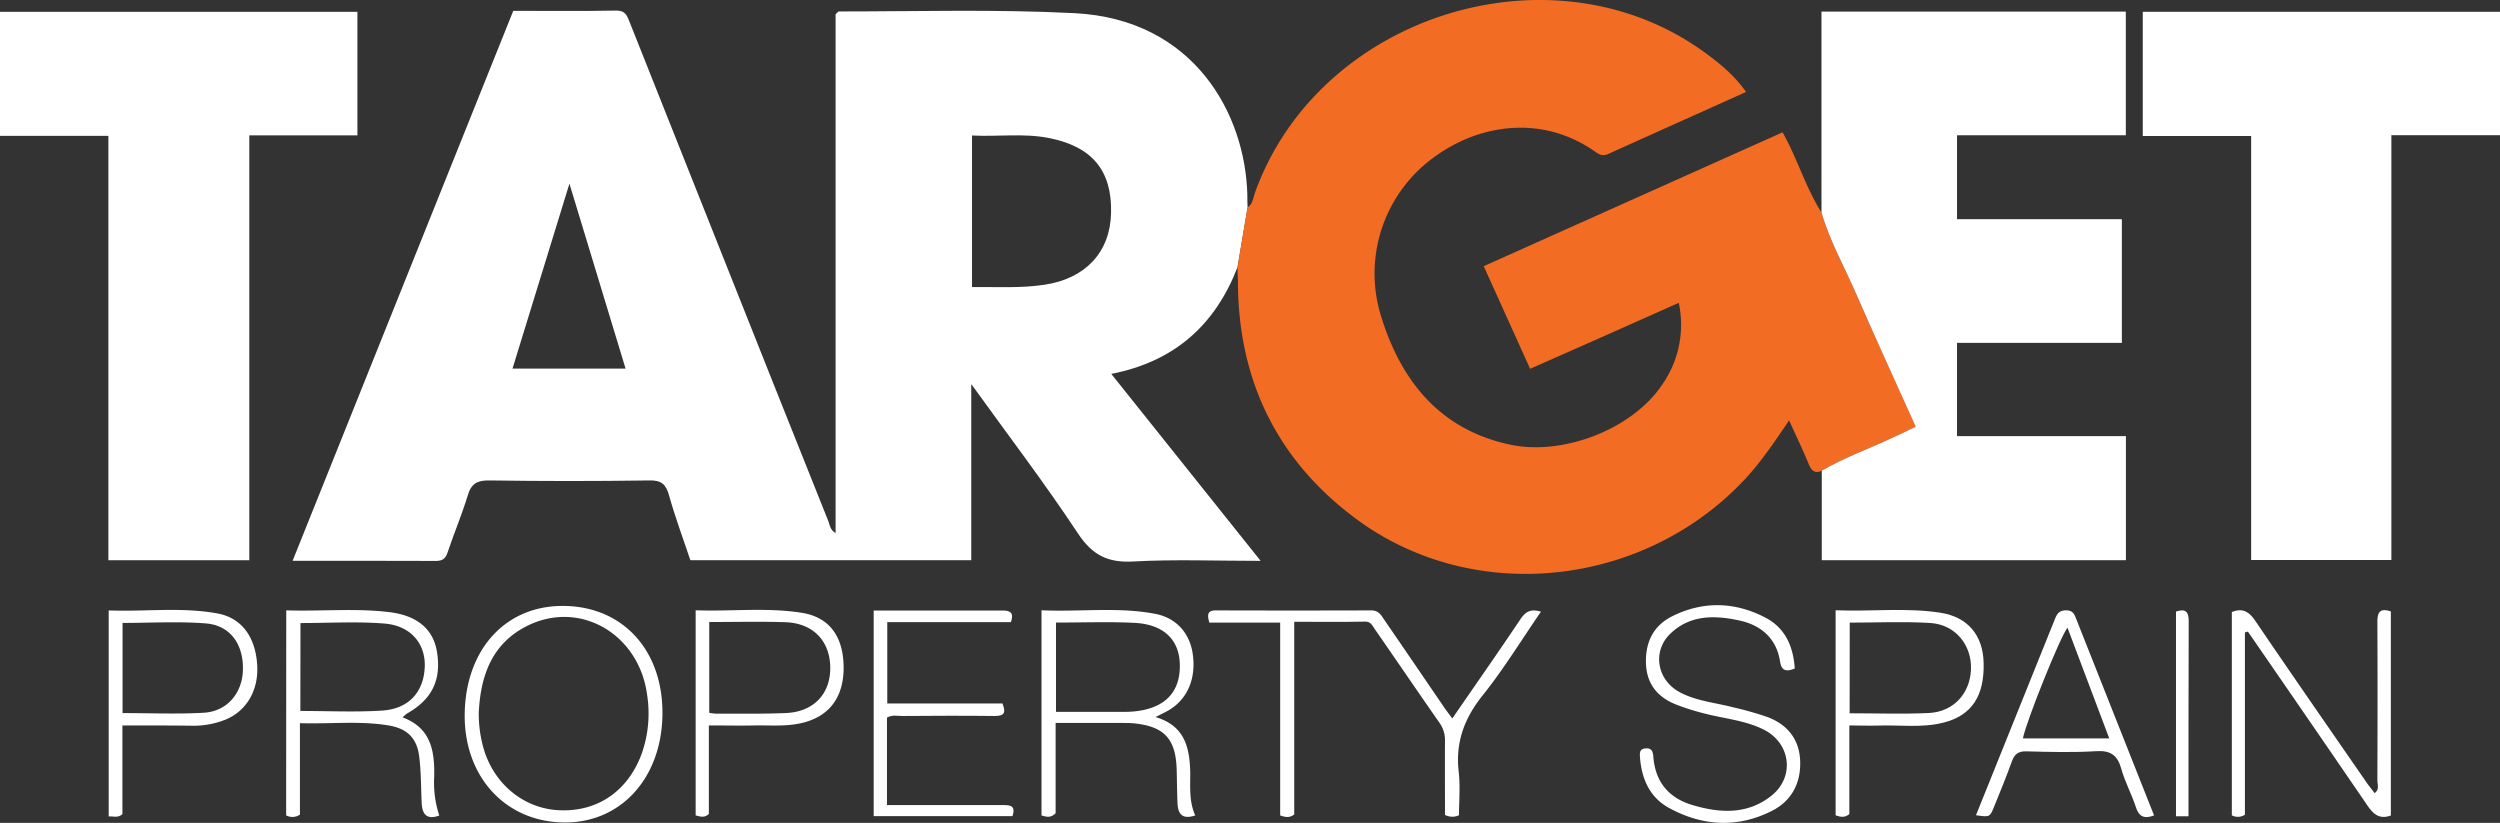 <svg xmlns="http://www.w3.org/2000/svg" viewBox="0 0 820.2 269.97"><rect x="0" y="0" width="820.2" height="269.97" fill="#333333" stroke="none"/><defs><style>.cls-1{fill:#fff;}.cls-2{fill:#f26c23;}</style></defs><title>Capa 2tps-logo-footer</title><g id="Capa_2" data-name="Capa 2"><g id="Capa_1-2" data-name="Capa 1"><g id="Capa_2-2" data-name="Capa 2"><g id="Capa_1-2-2" data-name="Capa 1-2"><g id="Capa_2-2-2" data-name="Capa 2-2"><g id="Capa_1-2-2-2" data-name="Capa 1-2-2"><path class="cls-1" d="M409.31,68.07c-.08-1.34-.08-2.67-.08-4-.61-26.75-17.55-57.75-56.67-59.75C326.78,3,301,3.76,275.21,3.76c-.25,0-.49.41-1.07.93V174.9c-1.87-1.08-1.9-2.72-2.41-4q-9.17-22.89-18.29-45.8-23.5-59-46.93-118c-.82-2-1.36-3.69-4.36-3.63-11.14.22-22.29.09-33.76.09-24.08,60-48.14,120-72.39,180.42,16.31,0,31.62,0,46.93.05,2.18,0,3.21-.66,3.92-2.79,2.09-6.28,4.7-12.41,6.62-18.74,1.14-3.88,3.14-4.94,7.14-4.88q26.22.39,52.44,0c3.94-.1,5.45,1.3,6.45,4.9,2,7.15,4.61,14.16,7,21.28h92.15V126c12.32,17.08,24.2,32.68,35,49,4.72,7.13,9.79,9.69,18.19,9.21,13.53-.75,27.13-.2,41.75-.2l-49-61.34c20.83-4.08,34.1-16.1,41.41-35Q407.62,77.79,409.31,68.07ZM318.87,44.45c8.47.45,16.77-.79,25,.78,14.36,2.75,21,10.66,20.65,24.66-.29,12.85-8.38,21.53-21.87,23.53-7.75,1.19-15.55.66-23.75.77V44.45ZM168.14,120.94c6.18-20.08,12.25-39.81,18.68-60.69,6.33,20.86,12.33,40.61,18.42,60.69Z"/><path class="cls-2" d="M406.14,92.1c0,32.41,12.73,58.81,38.73,78.1C483.65,199,540,192.64,573.1,156.55c5.11-5.62,9.26-11.86,13.87-18.62,2.38,5.2,4.49,9.65,6.38,14.2.9,2.16,1.92,3.4,4.37,2.3,7.59-4.45,15.93-7.31,23.82-11.11,2.18-1.07,4.41-2.1,7-3.31-6.61-14.7-13.19-29-19.5-43.4-3.88-8.94-8.77-17.48-11.46-26.94-5.22-8.2-7.9-17.68-12.75-26.26L486.78,87.33C492,98.87,496.9,109.72,502,121l24.56-10.86,24.21-10.78a34.26,34.26,0,0,1-5.38,26.75c-9.69,14.59-32.53,23.62-50.27,19.7-22.79-5-35.39-20.81-41.94-41.81a47.05,47.05,0,0,1,16.49-51.82c15.39-11.71,36.4-14.65,53.82-2.31,1.32.94,2.45,1.4,4.08.66,15-6.76,30-13.49,45.28-20.36C569,24.68,564.1,20.69,559,17,509-19.07,432.56,5,411.7,63.31c-.6,1.7-.7,3.7-2.42,4.74q-1.65,9.78-3.28,19.6C406,89.13,406.11,90.62,406.14,92.1Z"/><path class="cls-1" d="M597.69,183.8h99.78V143.08H642.05v-30.6h54.09V71.92H642.06V44.37h55.38V3.8H597.59V69.68c2.69,9.46,7.58,17.94,11.46,26.94C615.32,111,621.9,125.31,628.51,140c-2.55,1.21-4.78,2.24-7,3.31-7.89,3.8-16.23,6.66-23.82,11.11Z"/><path class="cls-1" d="M81.79,44.41h35.47V3.88H0V44.57H35.56V183.8H81.79Z"/><path class="cls-1" d="M820.2,44.36V3.88H703V44.62h35.56V183.73h46V44.36Z"/><path class="cls-1" d="M473.22,231.22c-6.29-9.19-12.55-18.41-18.87-27.58-1.08-1.56-1.87-3.38-4.45-3.38q-25.53.08-51,0c-2.79,0-2.89,1.41-2.14,4H420v63.27c1.61.54,3,.91,4.61-.32V204c7.87,0,15.49.1,23.11-.07,2.05-.05,2.53,1.33,3.31,2.46,7.13,10.26,14.13,20.59,21.27,30.79a9.8,9.8,0,0,1,1.77,6c-.05,8.11,0,16.18,0,24.18a5.2,5.2,0,0,0,4.6.1c0-4.66.45-9.5-.1-14.23-1.11-9.66,1.82-17.55,7.89-25.13,6.9-8.63,12.7-18.13,19.1-27.42-3.32-1-5-.07-6.69,2.4-7.21,10.76-14.64,21.37-22.4,32.63C475.09,233.87,474.1,232.57,473.22,231.22Z"/><path class="cls-1" d="M737.49,207.22q19.68,28.5,39.18,57c2,2.92,4,4.69,7.72,3.32V200.6c-3.82-1.27-4.42.48-4.42,3.62.09,17.28.06,34.55,0,51.83,0,1.32.76,2.93-.91,4.16-.83-1.13-1.66-2.13-2.39-3.13C764.41,239.34,752.1,221.63,740,203.8c-2.05-3-4.08-4.48-7.78-3v66.69a4.23,4.23,0,0,0,4.29-.19V207.48Z"/><path class="cls-1" d="M390.49,253.14c-.24-8-1.83-15.08-11.41-17.89,2-1,3.14-1.53,4.25-2.17,6.2-3.61,9.12-10.34,8-18.43-.94-6.79-5.29-11.93-12.38-13.27-12.25-2.33-24.71-.58-37.25-1.16v67.32c1.63.45,3,.89,4.63-.74V237.19h21.83c1.16,0,2.33,0,3.49.09,10.27.95,14.11,5,14.4,15.3.1,3.65.11,7.31.27,10.95.15,3.42,1.47,5.44,5.82,4C390,262.8,390.56,257.9,390.49,253.14Zm-18.41-48.8c9.73.46,14.92,5.58,15,13.85.13,9-5,14.2-14.87,15.2a35.57,35.57,0,0,1-4,.16H346.45v-29.3C355.18,204.25,363.65,203.93,372.08,204.34Z"/><path class="cls-1" d="M93.88,267.51a4.35,4.35,0,0,0,4.52-.25v-30c9.92.32,19.55-.85,29.12.75,6,1,9.23,4.08,10,10.08.65,5.08.58,10.25.83,15.38.17,3.69,1.66,5.58,5.77,4.09a34.32,34.32,0,0,1-1.67-12.64c.17-8.28-.85-16-10.36-19.56a11.89,11.89,0,0,1,1.41-1.25c8.24-4.65,11.36-11,9.86-20.27-1.18-7.27-6.29-11.86-15.56-13-11.08-1.37-22.24-.23-33.89-.59Zm4.7-63.1c9.29,0,18.48-.56,27.48.16,8.63.67,13.48,6.47,13.3,14-.24,8.37-5.18,14-14,14.56s-17.61.12-26.82.12Z"/><path class="cls-1" d="M152.47,233.66c-.53,20.69,12.94,35.8,32.25,36.17,18.77.36,32.29-14.37,32.61-35.24S204.7,199.2,185.4,198.8C166.35,198.38,153,212.51,152.47,233.66Zm4.6.21c.59-12.29,4.37-22.94,16.22-28.69,17.19-8.33,36.31,2.91,39,22.67a39.68,39.68,0,0,1-1.83,19.62c-4.6,12.24-14.58,19-27.22,18.34-11.57-.6-21.41-8.78-24.68-20.6a41.27,41.27,0,0,1-1.49-11.32Z"/><path class="cls-1" d="M579.18,202.62c-10-5.21-20.47-5.5-30.62-.41-6.22,3.12-8.85,8.69-8.54,15.69.3,6.58,3.85,10.82,9.73,13.19a76.56,76.56,0,0,0,9.47,3c6.56,1.72,13.48,2.23,19.62,5.38,8.65,4.49,10,15.35,2.45,21.49-7.87,6.37-17,5.86-26.07,3.15-7.86-2.35-12.21-7.72-12.8-15.93-.14-1.84-.68-2.83-2.63-2.64s-1.84,1.61-1.74,2.94c.52,7,3.17,13.12,9.52,16.59,11,6,22.52,6.69,33.88.9,6.35-3.27,9.32-9,9.16-16-.17-7.26-4.05-12.2-10.74-14.72A108.54,108.54,0,0,0,568.4,232c-5.77-1.49-11.82-2-17.2-4.84-7.53-3.95-9.25-13.37-3.25-19.2,6.43-6.25,14.49-6.16,22.49-4.43C577.6,205,582.78,209.28,584,217c.45,2.94,1.82,3.55,4.82,2.33C588.34,211.93,585.62,206,579.18,202.62Z"/><path class="cls-1" d="M654.27,264.55c2-4.92,4-9.8,5.8-14.8.86-2.34,2.1-3.32,4.74-3.25,7.69.2,15.37.42,23-.06,4.73-.27,6.93,1.44,8.12,5.73s3.38,8.29,4.77,12.53c1,3.26,2.84,4.05,6,2.82q-12.78-32.16-25.47-64.29c-.63-1.63-1.1-3-3.34-3-2,0-2.89.82-3.61,2.6q-13,32.28-26,64.63C652.81,268.11,652.83,268.12,654.27,264.55Zm9.41-22.3c1.06-5.52,12.18-33.24,14.62-36.32,4.55,12,9.06,24,13.7,36.32Z"/><path class="cls-1" d="M247.71,238c5.31-.08,10.64.43,15.89-.93,8.76-2.27,13.36-8.67,13.17-18.58-.19-9.75-4.71-16-13.71-17.44-11.5-1.83-23.1-.4-34.83-.83v67.29c1.47.4,2.87.89,4.33-.46V238C237.78,238,242.76,238.11,247.71,238Zm-15-33.93c8.58,0,16.74-.2,24.9.06,9.12.29,14.67,6.11,14.78,14.8s-5.43,14.62-14.53,15c-7.68.32-15.34.2-23,.2a15.88,15.88,0,0,1-2.17-.27V204.11Z"/><path class="cls-1" d="M286.64,267.75h45.53c1.16-3.54-.78-3.62-3.27-3.62H291V235.44c1.69-1,3.38-.54,5-.54,10.14-.07,20.29-.13,30.44,0,3.32,0,3.53-1.3,2.45-4.1H291.1V204.12h40.56c1-2.92,0-3.82-2.66-3.82H286.64Z"/><path class="cls-1" d="M615.86,238.05c7.29-.28,14.66.87,21.87-1,9.14-2.36,13.34-8.7,13.06-19.56-.2-9-5.12-15.07-14.2-16.47-11.36-1.75-22.77-.32-34.36-.81v67.28c1.58.55,2.95.87,4.5-.4V238C610,238,612.91,238.14,615.86,238.05Zm-9-33.78c8.91,0,17.71-.42,26.45.12,8.27.52,13.62,7.3,13.33,15.21s-5.73,13.93-13.81,14.32c-8.49.41-17,.09-26,.09Z"/><path class="cls-1" d="M62.8,238.09a28.24,28.24,0,0,0,11.2-2c7-2.91,10.94-9.75,10.37-18.13-.63-9-5.07-15.24-13-16.69-11.8-2.18-23.71-.54-35.71-1v67.62c1.5-.2,3,.59,4.5-.8V238C47.88,238,55.33,238,62.8,238.09ZM40.21,204.37c9.18,0,18.31-.55,27.31.16,8.07.64,12.45,6.93,12.17,15.41-.25,7.57-5.25,13.47-12.87,13.9-8.72.49-17.49.11-26.61.11Z"/><path class="cls-1" d="M718.07,203.71c0-3.31-1.29-4-4.17-3.07V267.8H718C718,246.12,718,224.92,718.07,203.71Z"/></g></g></g></g></g></g></svg>